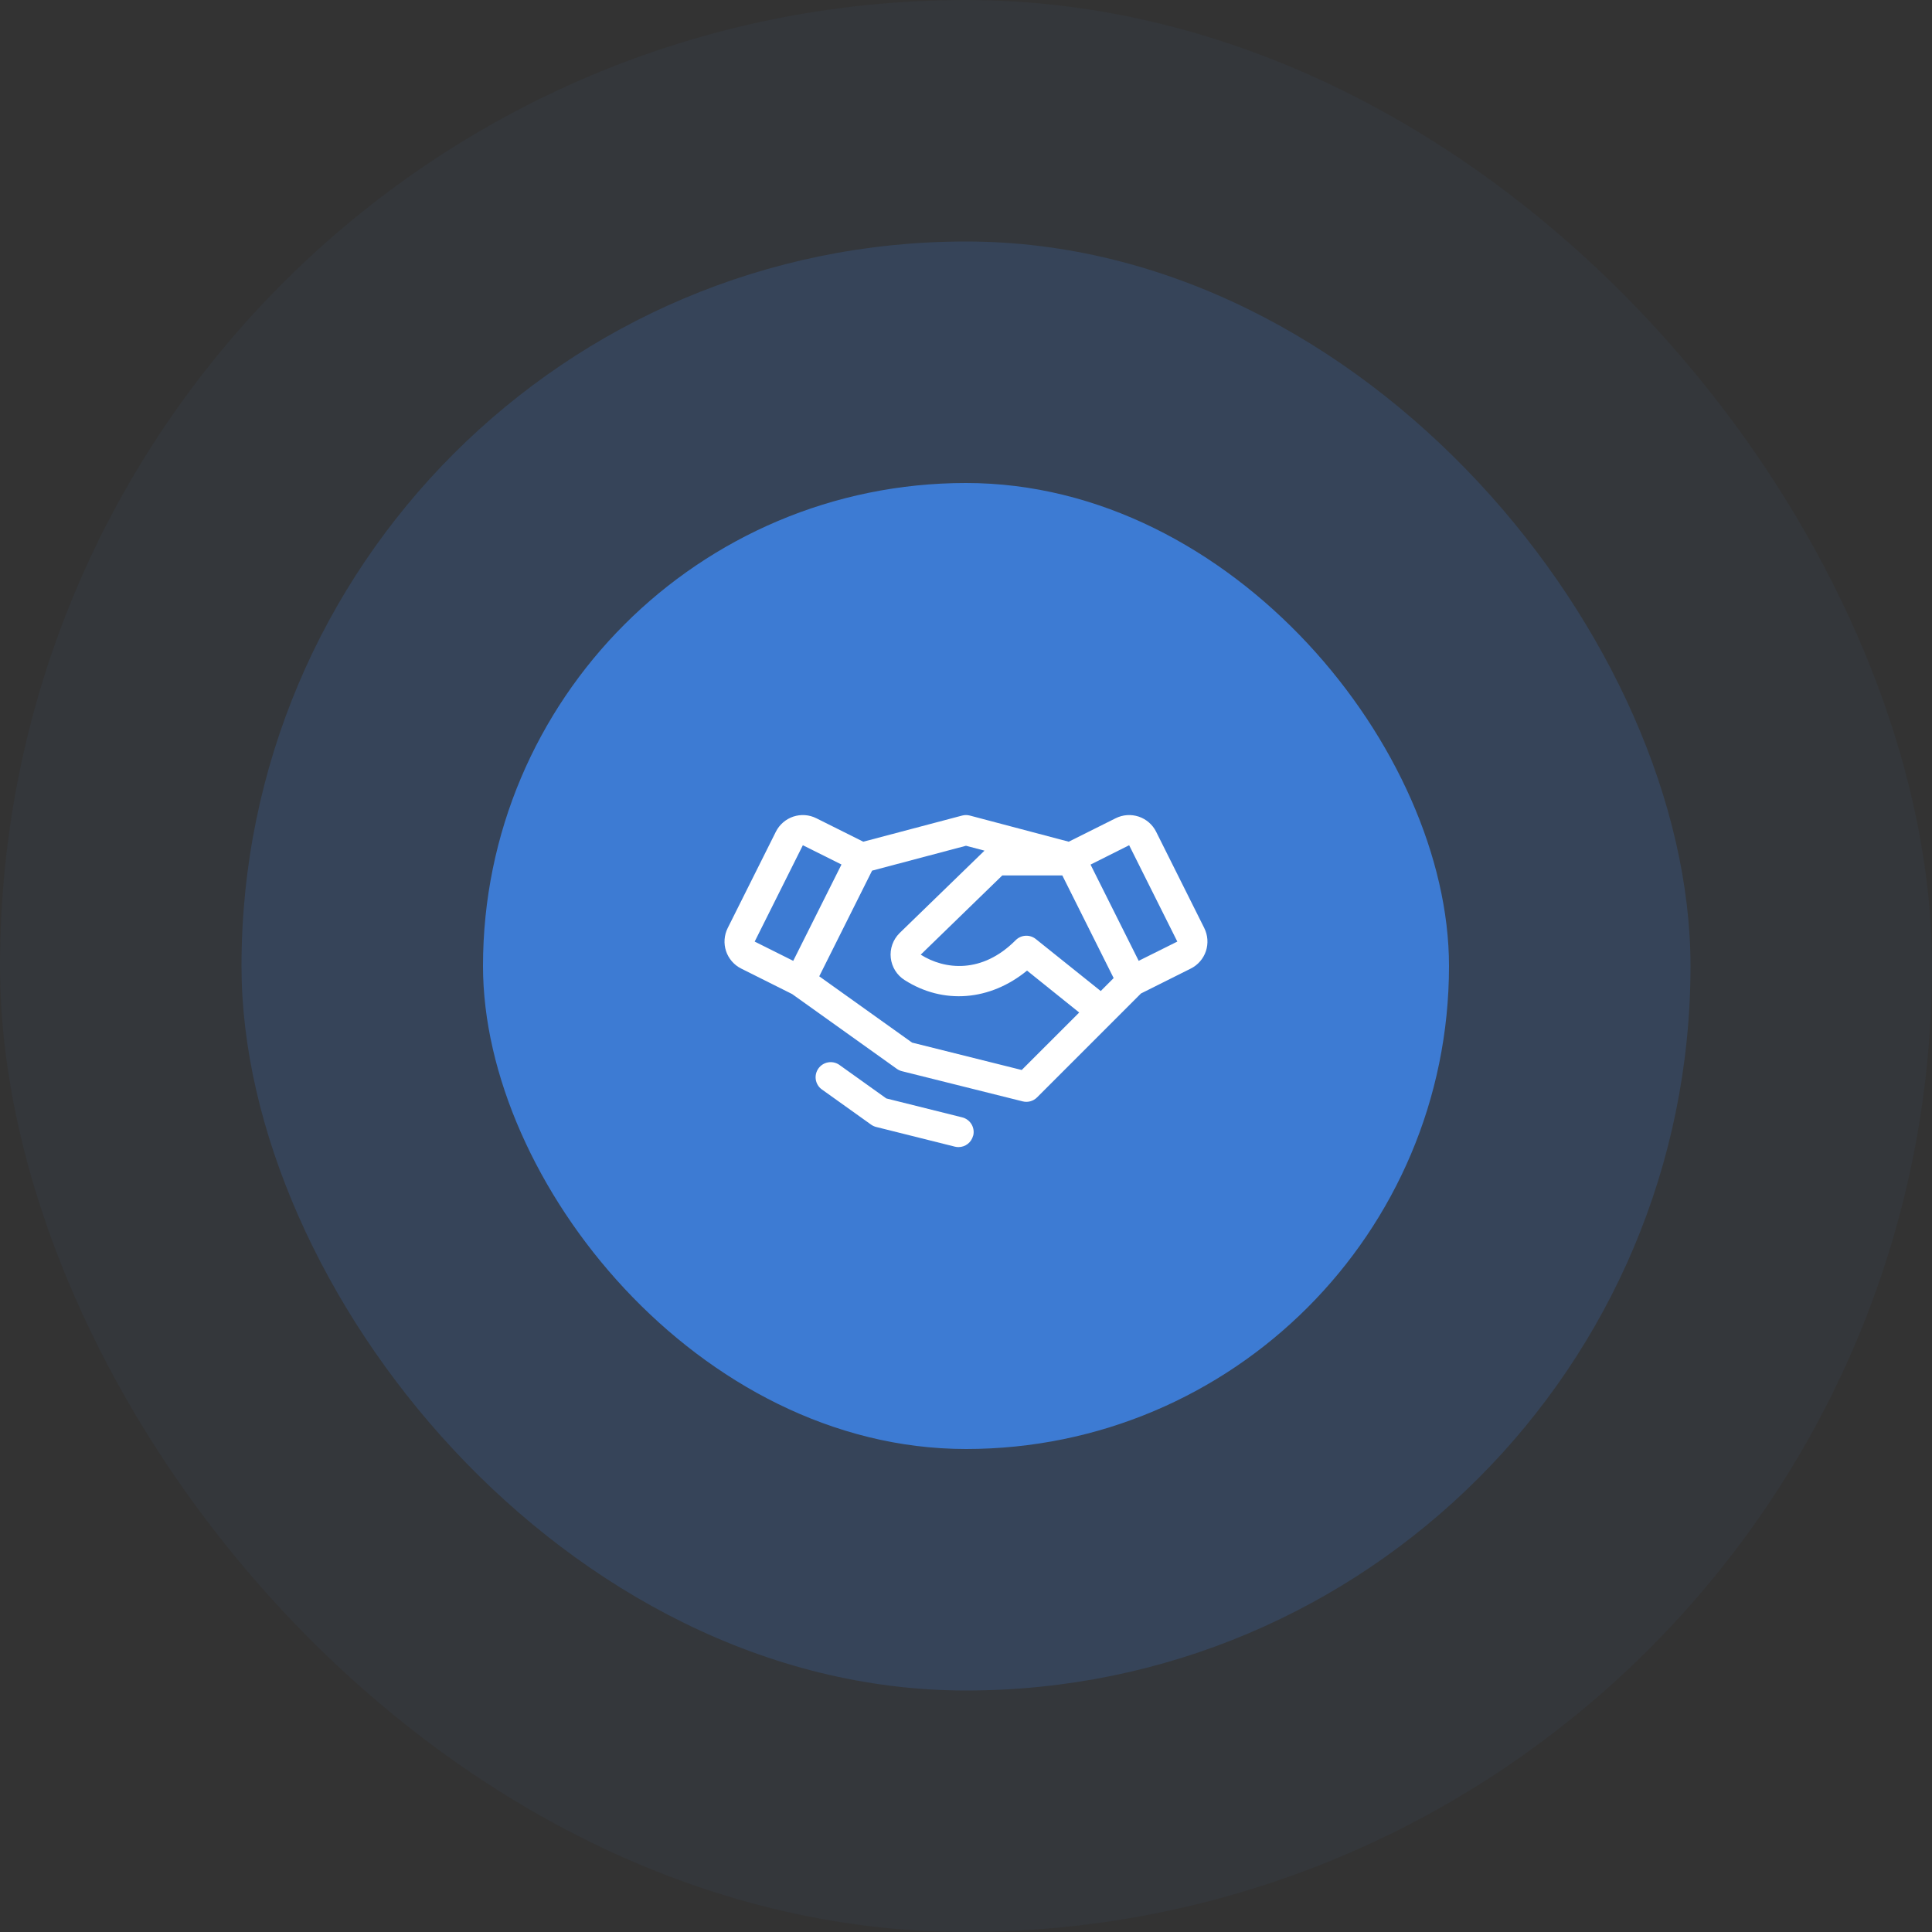 <svg width="128" height="128" viewBox="0 0 128 128" fill="none" xmlns="http://www.w3.org/2000/svg">
<rect x="0" y="0" width="128" height="128" fill="#333333" stroke="none"/>
<rect width="128" height="128" rx="64" fill="#3D7BD3" fill-opacity="0.05"/>
<rect x="16" y="16" width="96" height="96" rx="48" fill="#3D7BD3" fill-opacity="0.2"/>
<rect x="32" y="32" width="64" height="64" rx="32" fill="#3D7BD3"/>
<path d="M79.787 61.488L76.597 55.105C76.48 54.87 76.317 54.661 76.119 54.489C75.92 54.317 75.69 54.185 75.441 54.102C75.192 54.02 74.928 53.986 74.666 54.005C74.404 54.024 74.149 54.094 73.914 54.212L70.805 55.765L64.256 54.033C64.088 53.989 63.912 53.989 63.744 54.033L57.195 55.765L54.086 54.212C53.851 54.094 53.596 54.024 53.334 54.005C53.072 53.986 52.808 54.02 52.559 54.102C52.31 54.185 52.08 54.317 51.881 54.489C51.683 54.661 51.52 54.87 51.402 55.105L48.212 61.486C48.095 61.721 48.025 61.977 48.006 62.239C47.987 62.501 48.02 62.764 48.103 63.014C48.186 63.263 48.318 63.493 48.49 63.692C48.662 63.89 48.871 64.053 49.106 64.17L52.481 65.859L59.417 70.813C59.52 70.885 59.635 70.939 59.756 70.969L67.756 72.969C67.924 73.011 68.099 73.009 68.266 72.963C68.432 72.917 68.584 72.829 68.706 72.707L75.59 65.822L78.892 64.17C79.367 63.933 79.727 63.517 79.895 63.014C80.062 62.511 80.023 61.962 79.786 61.488H79.787ZM72.926 65.659L68.625 62.214C68.432 62.06 68.189 61.982 67.943 61.996C67.696 62.01 67.464 62.115 67.29 62.29C65.064 64.533 62.582 64.249 61 63.249L66.405 57.999H70.381L73.782 64.8L72.926 65.659ZM53.191 55.999L55.75 57.276L52.554 63.658L50 62.382L53.191 55.999ZM67.691 70.89L60.427 69.075L54.277 64.683L57.777 57.683L64 56.034L65.225 56.358L59.6 61.818L59.59 61.829C59.378 62.041 59.217 62.297 59.117 62.58C59.018 62.862 58.983 63.164 59.016 63.461C59.049 63.759 59.148 64.045 59.306 64.3C59.464 64.554 59.677 64.769 59.93 64.93C62.5 66.572 65.601 66.305 68.044 64.305L71.5 67.082L67.691 70.89ZM75.441 63.657L72.251 57.282L74.809 55.999L78 62.382L75.441 63.657ZM64.472 75.24C64.418 75.456 64.294 75.648 64.118 75.786C63.943 75.923 63.727 75.998 63.504 75.998C63.422 75.998 63.34 75.988 63.26 75.968L58.051 74.665C57.929 74.635 57.814 74.582 57.712 74.509L54.419 72.156C54.216 71.998 54.083 71.766 54.046 71.512C54.01 71.257 54.073 70.998 54.223 70.788C54.373 70.579 54.598 70.435 54.851 70.387C55.104 70.34 55.365 70.391 55.581 70.531L58.72 72.774L63.75 74.029C64.007 74.093 64.228 74.257 64.365 74.485C64.501 74.712 64.542 74.984 64.477 75.242L64.472 75.24Z" fill="white"/>
</svg>
